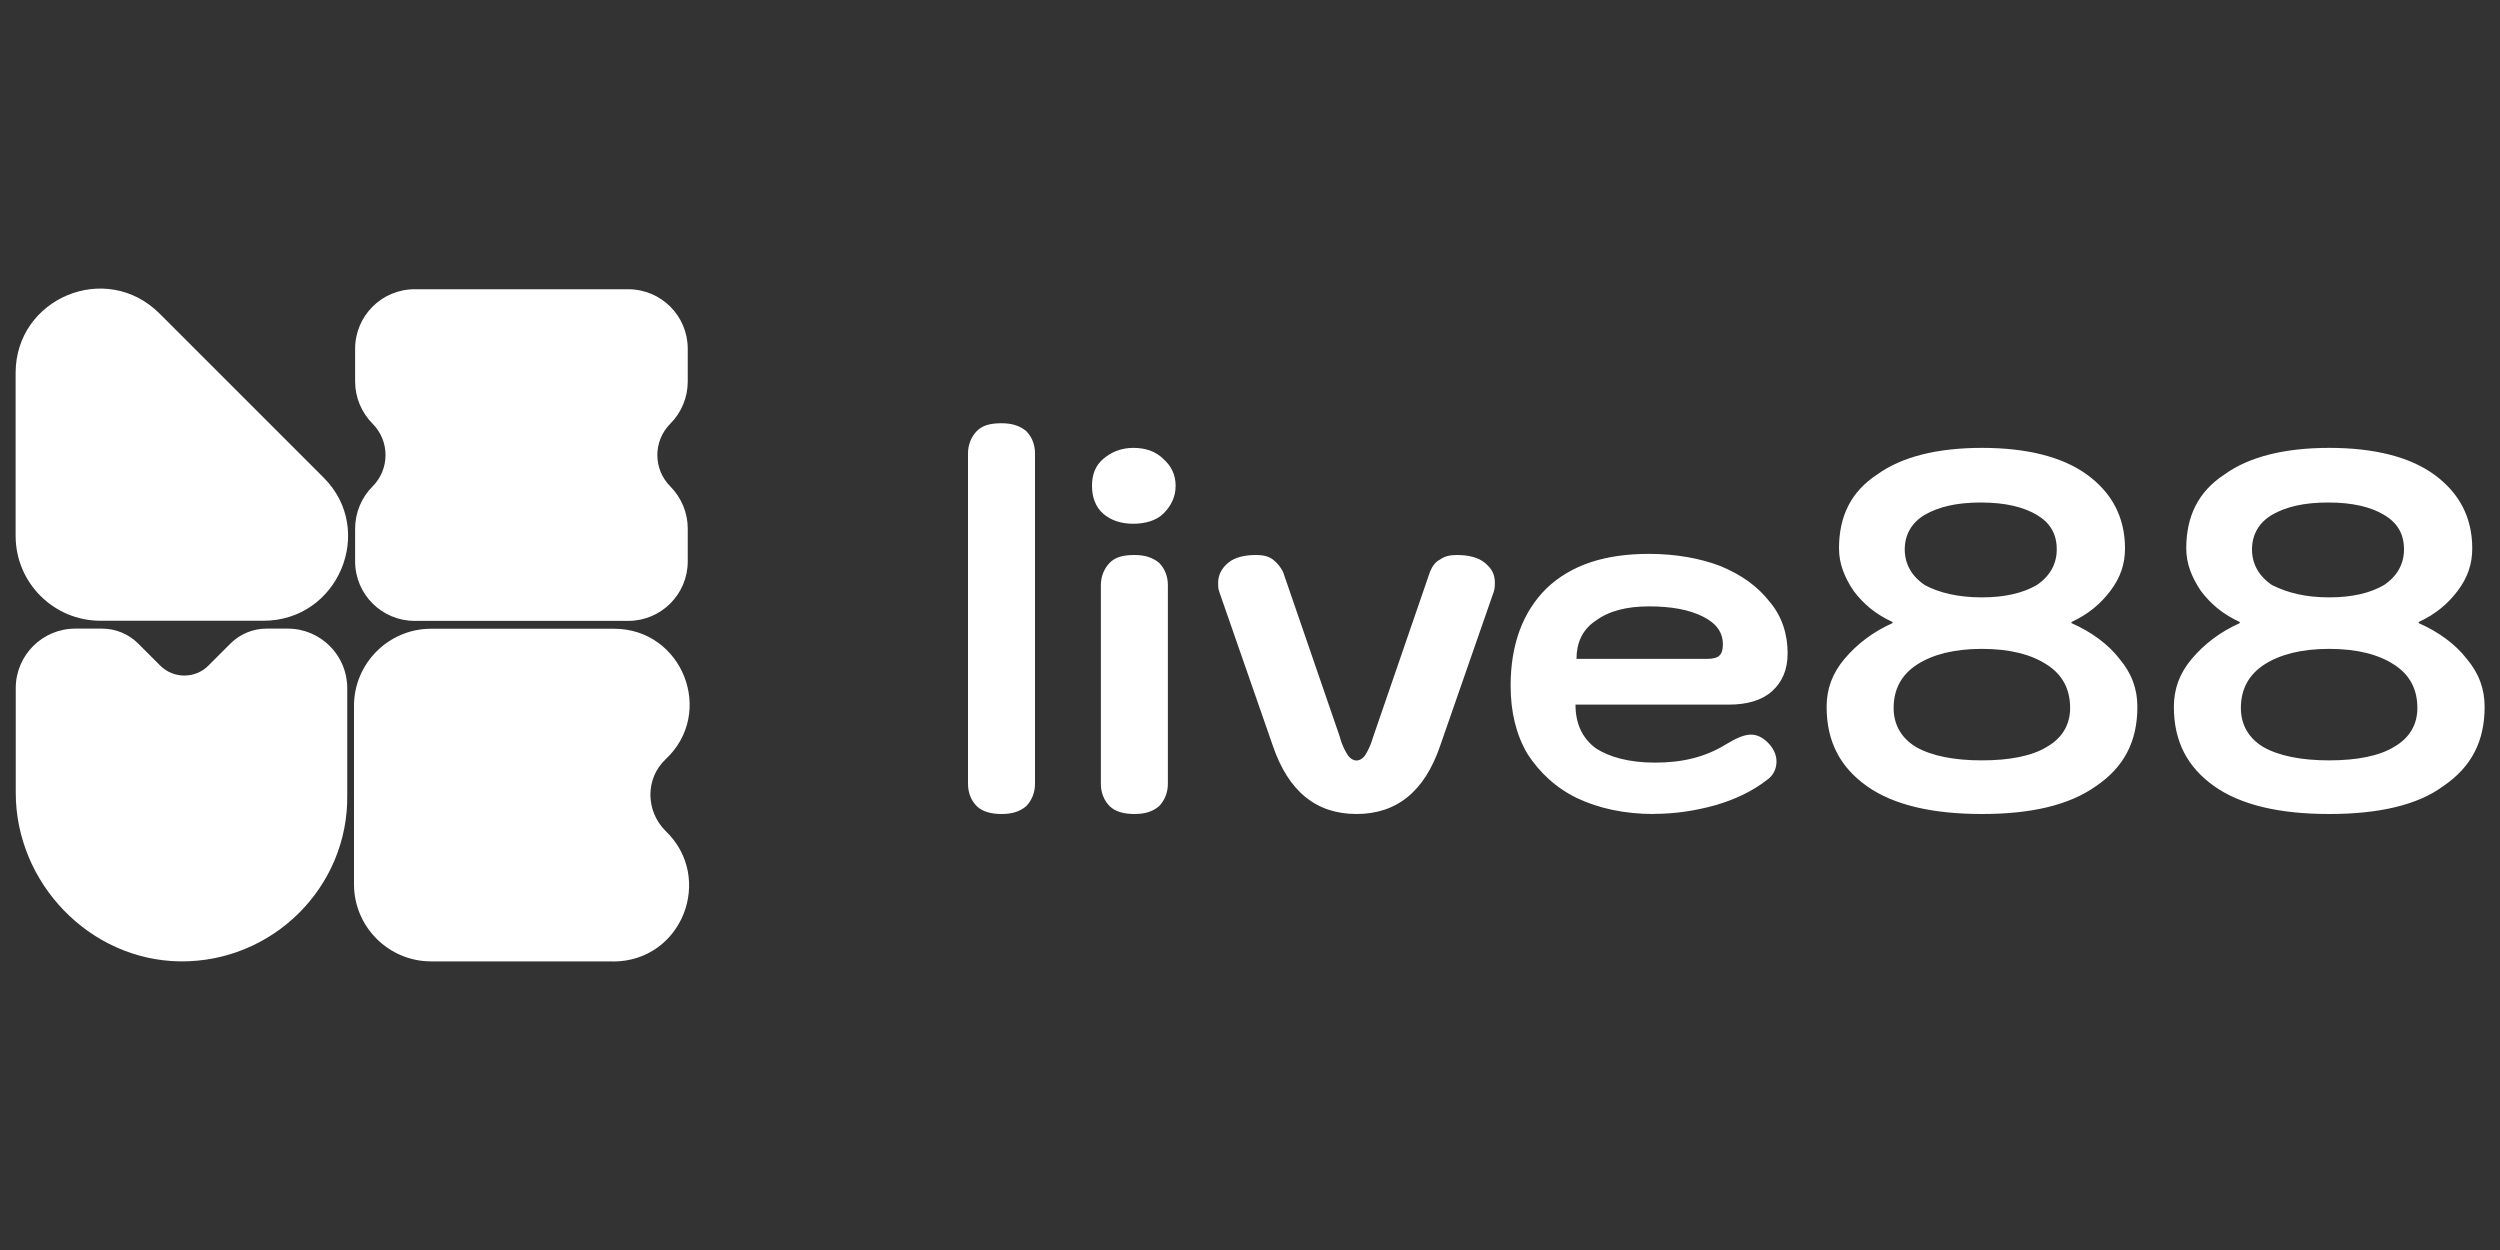 <?xml version="1.0" encoding="UTF-8"?><svg id="Layer_1" xmlns="http://www.w3.org/2000/svg" viewBox="0 0 200 100"><rect x="0" y="0" width="200" height="100" fill="#333333" stroke="none"/><defs><style>.cls-1{fill:#fff;}</style></defs><path class="cls-1" d="m80.12,65.12c-.81,0-1.52-.18-1.97-.62s-.71-1.07-.71-1.79v-26.44c0-.71.27-1.34.71-1.79s1.07-.62,1.97-.62c.81,0,1.43.18,1.97.62.45.45.71,1.07.71,1.79v26.44c0,.71-.27,1.34-.71,1.79-.54.45-1.16.62-1.97.62Zm10.54-23.22c-.98,0-1.79-.27-2.41-.81s-.89-1.34-.89-2.23.27-1.61.89-2.14c.62-.54,1.43-.89,2.41-.89s1.79.27,2.41.89c.62.54.98,1.25.98,2.14s-.36,1.61-.98,2.23c-.54.54-1.43.81-2.41.81Zm.09,23.22c-.81,0-1.52-.18-1.97-.62-.45-.45-.71-1.07-.71-1.79v-15.9c0-.71.27-1.34.71-1.79s1.07-.62,1.97-.62c.81,0,1.43.18,1.97.62.45.45.71,1.07.71,1.79v15.9c0,.71-.27,1.34-.71,1.79-.54.45-1.16.62-1.97.62Zm17.78,0c-3.22,0-5.45-1.79-6.7-5.45l-4.29-12.33c-.09-.27-.09-.45-.09-.71,0-.62.27-1.16.81-1.61.54-.45,1.34-.62,2.23-.62.54,0,.98.09,1.34.36.36.27.62.62.81.98l4.55,13.22c.18.71.45,1.16.62,1.43s.45.45.71.45.54-.18.71-.45.45-.81.62-1.43l4.55-13.22c.18-.45.45-.81.81-.98.36-.27.81-.36,1.34-.36.89,0,1.7.18,2.23.62.54.45.81.89.81,1.61,0,.18,0,.45-.09.71l-4.29,12.33c-1.25,3.66-3.48,5.45-6.7,5.45h0Zm23.76,0c-2.32,0-4.38-.45-6.08-1.25-1.7-.81-3.04-2.05-4.02-3.57-.89-1.52-1.34-3.31-1.34-5.45,0-3.31.98-5.9,2.86-7.77,1.97-1.88,4.65-2.77,8.22-2.77,2.14,0,4.11.36,5.72.98,1.7.71,2.95,1.61,3.93,2.86.98,1.16,1.43,2.59,1.43,4.11,0,1.34-.45,2.32-1.25,3.04s-1.97,1.07-3.48,1.07h-12.24c0,1.52.54,2.68,1.61,3.48,1.07.71,2.68,1.16,4.74,1.16,2.23,0,4.02-.45,5.63-1.43.89-.54,1.52-.81,2.05-.81.45,0,.89.18,1.34.62s.71.98.71,1.52c0,.62-.27,1.16-.81,1.52-1.16.89-2.5,1.52-4.02,1.97-1.61.45-3.22.71-5,.71h0Zm4.29-12.41c.45,0,.81-.09.98-.27.18-.18.27-.45.27-.89,0-.98-.54-1.7-1.61-2.23-1.07-.54-2.5-.81-4.29-.81s-3.22.36-4.29,1.16c-1.07.71-1.52,1.79-1.52,3.04h10.45,0Zm21.97,12.41c-3.93,0-7.06-.71-9.2-2.23-2.14-1.52-3.22-3.57-3.22-6.34,0-1.43.45-2.68,1.43-3.84s2.23-2.14,3.84-2.86v-.09c-1.34-.62-2.32-1.43-3.12-2.5-.71-1.07-1.16-2.14-1.16-3.39,0-2.59.98-4.55,3.04-5.9,1.97-1.43,4.82-2.14,8.4-2.14s6.43.71,8.4,2.14c1.97,1.43,3.04,3.39,3.04,5.9,0,1.25-.36,2.32-1.16,3.39-.81,1.07-1.79,1.88-3.12,2.5v.09c1.61.71,2.95,1.7,3.84,2.86.98,1.16,1.43,2.41,1.43,3.84,0,2.77-1.07,4.82-3.31,6.34-2.14,1.52-5.18,2.23-9.11,2.23h0Zm0-17.33c1.88,0,3.31-.36,4.38-.98,1.07-.71,1.61-1.7,1.61-2.86,0-1.25-.54-2.14-1.61-2.77-1.07-.62-2.5-.98-4.47-.98s-3.39.36-4.47.98c-1.07.63-1.61,1.61-1.61,2.77s.54,2.14,1.61,2.86c1.16.62,2.68.98,4.55.98h0Zm0,13.04c2.23,0,4.02-.36,5.18-1.07,1.25-.71,1.88-1.79,1.88-3.12,0-1.52-.62-2.68-1.88-3.48-1.25-.81-2.95-1.25-5.18-1.25s-3.93.45-5.18,1.25c-1.25.81-1.88,1.97-1.88,3.48,0,1.34.62,2.41,1.79,3.12,1.25.71,3.04,1.07,5.27,1.07h0Zm27.78,4.29c-3.93,0-7.06-.71-9.2-2.23-2.14-1.52-3.22-3.57-3.22-6.34,0-1.43.45-2.68,1.43-3.84s2.23-2.14,3.84-2.86v-.09c-1.34-.62-2.32-1.43-3.12-2.5-.71-1.07-1.16-2.14-1.16-3.39,0-2.59.98-4.55,3.04-5.9,1.97-1.43,4.82-2.14,8.4-2.14s6.43.71,8.4,2.14c1.97,1.43,3.04,3.39,3.04,5.9,0,1.25-.36,2.32-1.16,3.39-.81,1.07-1.79,1.88-3.12,2.5v.09c1.61.71,2.95,1.7,3.84,2.86.98,1.16,1.43,2.41,1.43,3.84,0,2.77-1.07,4.82-3.31,6.34-2.05,1.52-5.18,2.23-9.11,2.23h0Zm0-17.33c1.88,0,3.31-.36,4.38-.98,1.07-.71,1.61-1.7,1.61-2.86,0-1.25-.54-2.14-1.61-2.77s-2.5-.98-4.47-.98-3.39.36-4.47.98c-1.07.63-1.61,1.61-1.61,2.77s.54,2.14,1.61,2.86c1.25.62,2.68.98,4.55.98h0Zm0,13.04c2.23,0,4.02-.36,5.18-1.07,1.25-.71,1.88-1.79,1.88-3.12,0-1.52-.62-2.68-1.88-3.48-1.25-.81-2.95-1.25-5.18-1.25s-3.93.45-5.18,1.25c-1.25.81-1.88,1.97-1.88,3.48,0,1.34.62,2.41,1.79,3.12,1.25.71,3.04,1.07,5.27,1.07h0Z"/><path class="cls-1" d="m21.08,49.66h-13.04c-3.75,0-6.79-3.04-6.79-6.79v-13.04c0-5.98,7.24-9.02,11.52-4.74l13.13,13.13c4.2,4.2,1.16,11.44-4.82,11.44h0Z"/><path class="cls-1" d="m49.04,76.91h-14.56c-3.39,0-6.16-2.77-6.16-6.16v-14.29c0-3.39,2.77-6.16,6.16-6.16h14.65c5.45,0,8.13,6.7,4.11,10.45h0c-1.61,1.52-1.61,4.11,0,5.72h0c3.93,3.75,1.34,10.45-4.2,10.45h0Z"/><path class="cls-1" d="m18.44,51.48l-1.77,1.77c-1.06,1.06-2.78,1.06-3.85,0l-1.77-1.77c-.76-.76-1.8-1.19-2.88-1.19h-2.15c-2.63,0-4.76,2.13-4.76,4.76v8.37c0,7.23,5.91,13.39,13.13,13.49,7.4.09,13.49-5.92,13.39-13.31v-8.55c0-2.63-2.13-4.76-4.76-4.76h-1.7c-1.08,0-2.12.43-2.88,1.19h0Z"/><path class="cls-1" d="m55.02,30.52v-2.62c0-2.63-2.13-4.76-4.76-4.76h-17.09c-2.63,0-4.76,2.13-4.76,4.76v2.62c0,1.26.5,2.47,1.39,3.37h0c1.39,1.39,1.39,3.64,0,5.03h0c-.89.89-1.39,2.11-1.39,3.37v2.62c0,2.63,2.13,4.76,4.76,4.76h17.09c2.63,0,4.76-2.13,4.76-4.76v-2.62c0-1.26-.5-2.47-1.39-3.37h0c-1.39-1.39-1.39-3.64,0-5.03h0c.89-.89,1.39-2.11,1.39-3.37Z"/></svg>